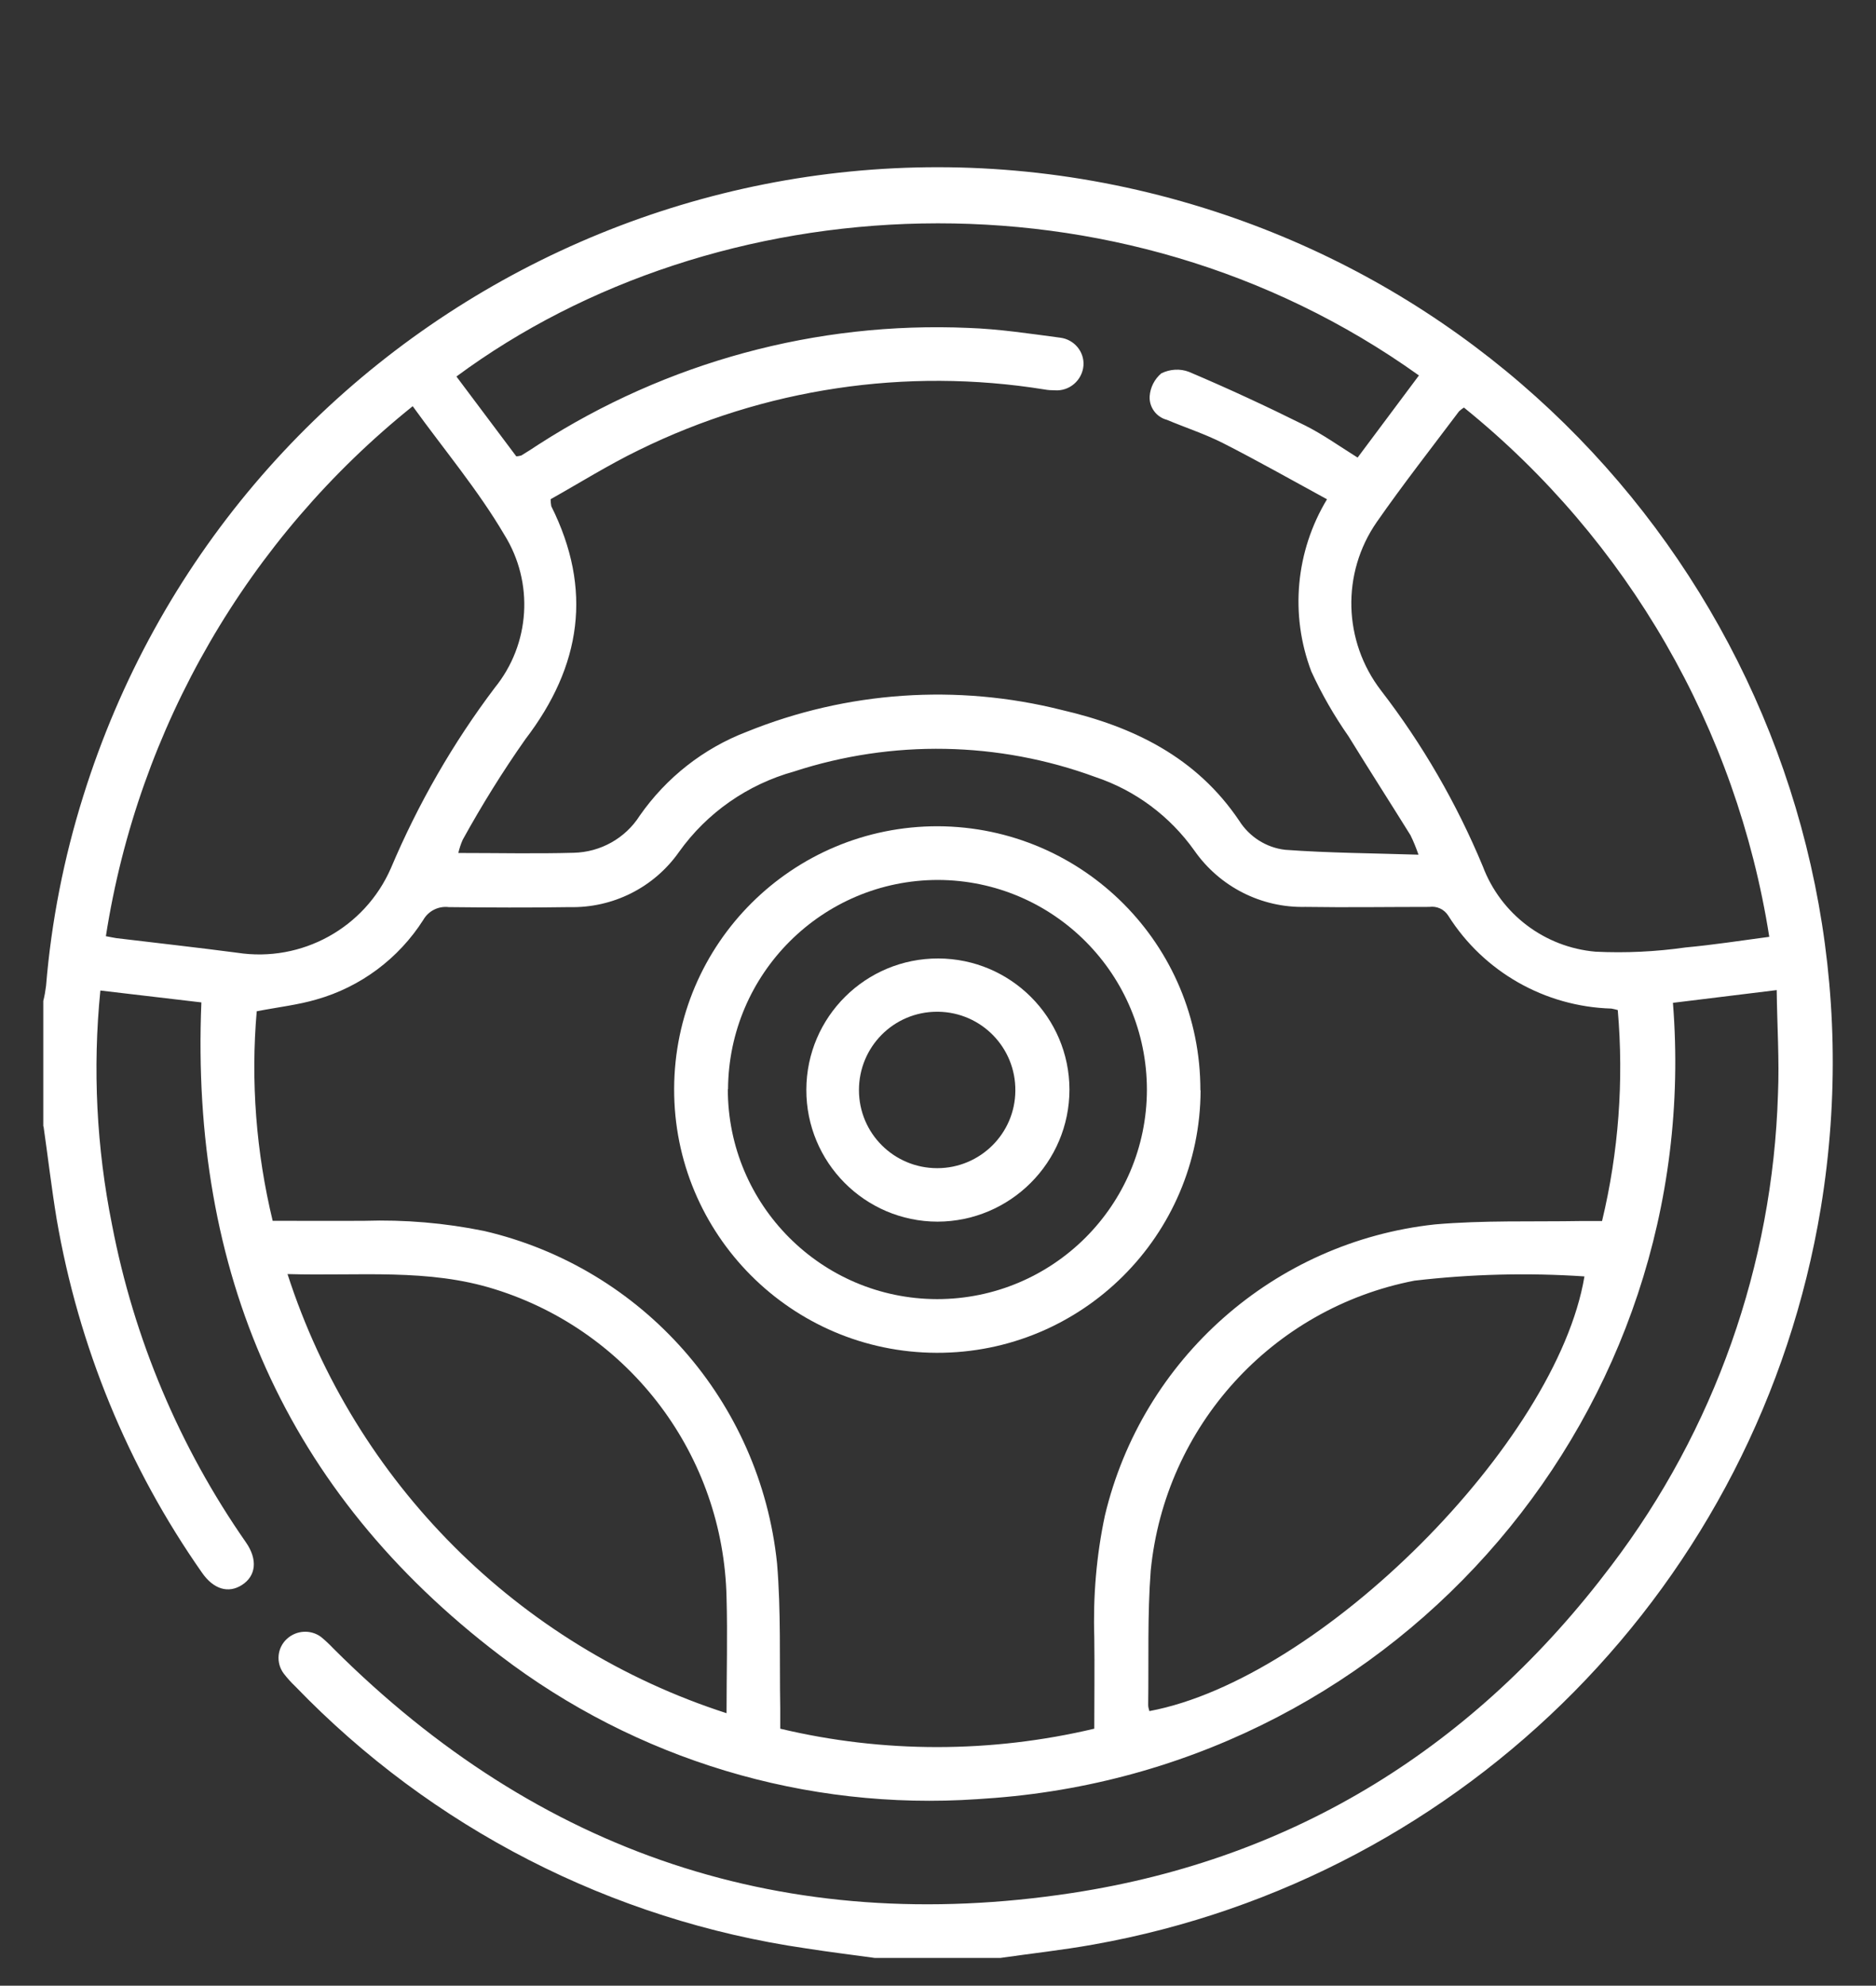 <?xml version="1.0" encoding="UTF-8"?><svg id="Livello_1" xmlns="http://www.w3.org/2000/svg" viewBox="0 0 88.41 93.56"><rect x="0" y="0" width="88.41" height="93.56" fill="#333333" stroke="none"/><defs><style>.cls-1{fill:#fff;}</style></defs><g id="automotive"><path id="Tracciato_406" class="cls-1" d="M2.04,53.08v-5.92c.06-.23,.1-.47,.13-.71,.25-3.03,.84-6.03,1.75-8.93C10.86,15.28,34.5,2.87,56.74,9.8c20.08,6.26,32.48,26.36,29.07,47.11-2.92,17.66-16.66,31.57-34.28,34.71-1.45,.26-2.92,.42-4.38,.63h-5.93c-1.08-.15-2.16-.28-3.24-.45-9.17-1.33-17.63-5.67-24.06-12.34-.2-.19-.38-.39-.55-.61-.38-.51-.31-1.22,.16-1.64,.44-.4,1.11-.44,1.59-.09,.21,.17,.41,.36,.6,.56,9.68,9.66,21.33,13.57,34.81,11.51,10.53-1.61,19-6.93,25.41-15.43,4.86-6.4,7.6-14.16,7.85-22.2,.07-1.61-.04-3.22-.06-4.91l-4.89,.6c1.52,19.16-12.78,35.94-31.94,37.46-.28,.02-.56,.04-.84,.06-8.08,.55-16.08-1.86-22.51-6.78-10.11-7.7-14.58-18.09-14.06-30.76l-4.76-.56c-.37,3.69-.18,7.41,.55,11.04,1.03,5.37,3.18,10.47,6.31,14.96,.57,.82,.47,1.59-.19,2.01-.64,.41-1.34,.2-1.88-.58-3.49-4.98-5.82-10.67-6.85-16.66-.24-1.45-.41-2.92-.62-4.38Zm10.06-5.45c-.29,3.32-.03,6.66,.75,9.89,1.49,0,2.91,.01,4.33,0,1.89-.06,3.78,.1,5.64,.48,7.47,1.74,13.01,8.03,13.8,15.66,.19,2.26,.11,4.55,.15,6.82,0,.32,0,.64,0,.97,4.87,1.16,9.94,1.15,14.8,0,0-1.48,.02-2.9,0-4.32-.06-1.92,.1-3.84,.5-5.72,1.76-7.4,7.99-12.9,15.55-13.72,2.29-.2,4.6-.12,6.9-.16,.32,0,.64,0,.98,0,.78-3.25,1.03-6.61,.74-9.94-.1-.03-.2-.05-.3-.07-3.13-.09-6.02-1.73-7.69-4.38-.19-.3-.54-.46-.89-.41-1.95,0-3.9,.03-5.84,0-2.08,.05-4.04-.95-5.23-2.65-1.15-1.62-2.78-2.84-4.67-3.47-4.57-1.68-9.57-1.77-14.2-.26-2.19,.61-4.1,1.94-5.42,3.79-1.18,1.68-3.12,2.65-5.17,2.6-1.89,.03-3.79,.02-5.68,0-.49-.06-.96,.18-1.2,.6-1.16,1.82-2.95,3.16-5.03,3.75-.88,.26-1.81,.36-2.83,.56h0ZM62.53,23.52c-1.67-.91-3.26-1.81-4.89-2.64-.85-.43-1.77-.73-2.65-1.1-.5-.13-.84-.6-.81-1.11,.03-.42,.23-.81,.55-1.08,.41-.2,.88-.23,1.3-.07,1.84,.78,3.65,1.62,5.44,2.51,.85,.42,1.63,.98,2.51,1.53l2.89-3.87c-14.19-10.15-33.18-8.96-45.36,.05l2.82,3.76c.08,0,.16-.02,.24-.04,.28-.17,.56-.35,.83-.53,6.02-3.87,13.08-5.79,20.23-5.48,1.45,.05,2.89,.27,4.33,.46,.66,.08,1.15,.66,1.1,1.32-.06,.69-.66,1.21-1.35,1.16-.16,0-.33-.01-.49-.04-6.52-1.05-13.2-.05-19.12,2.86-1.44,.7-2.81,1.56-4.15,2.31,0,.11,.01,.22,.03,.33,1.96,3.92,1.42,7.53-1.22,10.98-1.07,1.52-2.05,3.1-2.95,4.73-.09,.2-.16,.41-.21,.63,1.88,0,3.66,.04,5.44-.01,1.26-.03,2.43-.68,3.11-1.75,1.25-1.79,3-3.17,5.04-3.95,4.71-1.91,9.91-2.27,14.84-1.03,3.37,.78,6.35,2.22,8.37,5.22,.48,.76,1.28,1.27,2.17,1.37,2.04,.15,4.08,.16,6.28,.23-.11-.31-.23-.62-.38-.92-.97-1.56-1.96-3.1-2.92-4.66-.67-.96-1.26-1.98-1.75-3.05-1.02-2.68-.74-5.67,.74-8.12h0Zm6.47-4.32c-.09,.05-.16,.11-.24,.18-1.3,1.73-2.64,3.44-3.88,5.22-1.67,2.41-1.58,5.61,.2,7.93,1.96,2.54,3.57,5.33,4.8,8.29,.85,2.25,2.91,3.81,5.31,4.02,1.42,.07,2.84,0,4.25-.2,1.3-.12,2.59-.32,3.94-.5-1.54-9.8-6.66-18.69-14.38-24.93h0Zm-49.54-.07c-7.77,6.23-12.94,15.14-14.47,24.98,.22,.04,.35,.07,.48,.09,1.9,.23,3.81,.44,5.71,.69,3.04,.47,6.01-1.17,7.24-3.98,1.28-3.03,2.92-5.89,4.9-8.51,1.67-2.06,1.85-4.95,.45-7.2-1.24-2.11-2.84-4.01-4.32-6.06h0Zm34.71,61.49c8.06-1.51,19.19-12.65,20.5-20.48-2.67-.18-5.35-.11-8.01,.2-6.71,1.3-11.76,6.86-12.43,13.66-.16,2.1-.09,4.22-.12,6.33,0,.1,.03,.2,.06,.3h0ZM13.55,60.03c3.17,9.82,10.87,17.52,20.69,20.69,0-1.89,.05-3.67,0-5.44-.14-6.68-4.52-12.53-10.9-14.53-3.16-1-6.4-.62-9.78-.72h0Z"/><path id="Tracciato_407" class="cls-1" d="M56.58,51.37c-.02,6.85-5.59,12.39-12.44,12.37-6.85-.02-12.39-5.59-12.37-12.44,.02-6.85,5.58-12.38,12.43-12.37,6.85,.03,12.38,5.59,12.37,12.44Zm-22.28-.05c0,5.45,4.41,9.88,9.86,9.89,5.45,0,9.88-4.41,9.89-9.86,0-5.44-4.39-9.87-9.84-9.89-5.45,0-9.87,4.41-9.9,9.86h0Z"/><path id="Tracciato_408" class="cls-1" d="M44.18,57.56c-3.43-.01-6.19-2.8-6.18-6.22,.01-3.43,2.8-6.19,6.22-6.18,3.41,.01,6.17,2.77,6.18,6.17,0,3.44-2.79,6.22-6.22,6.23Zm-.02-9.89c-2.04,0-3.68,1.65-3.68,3.69s1.65,3.68,3.69,3.68c2.02,0,3.67-1.63,3.68-3.65,.02-2.03-1.6-3.69-3.63-3.72-.02,0-.04,0-.06,0h0Z"/></g></svg>